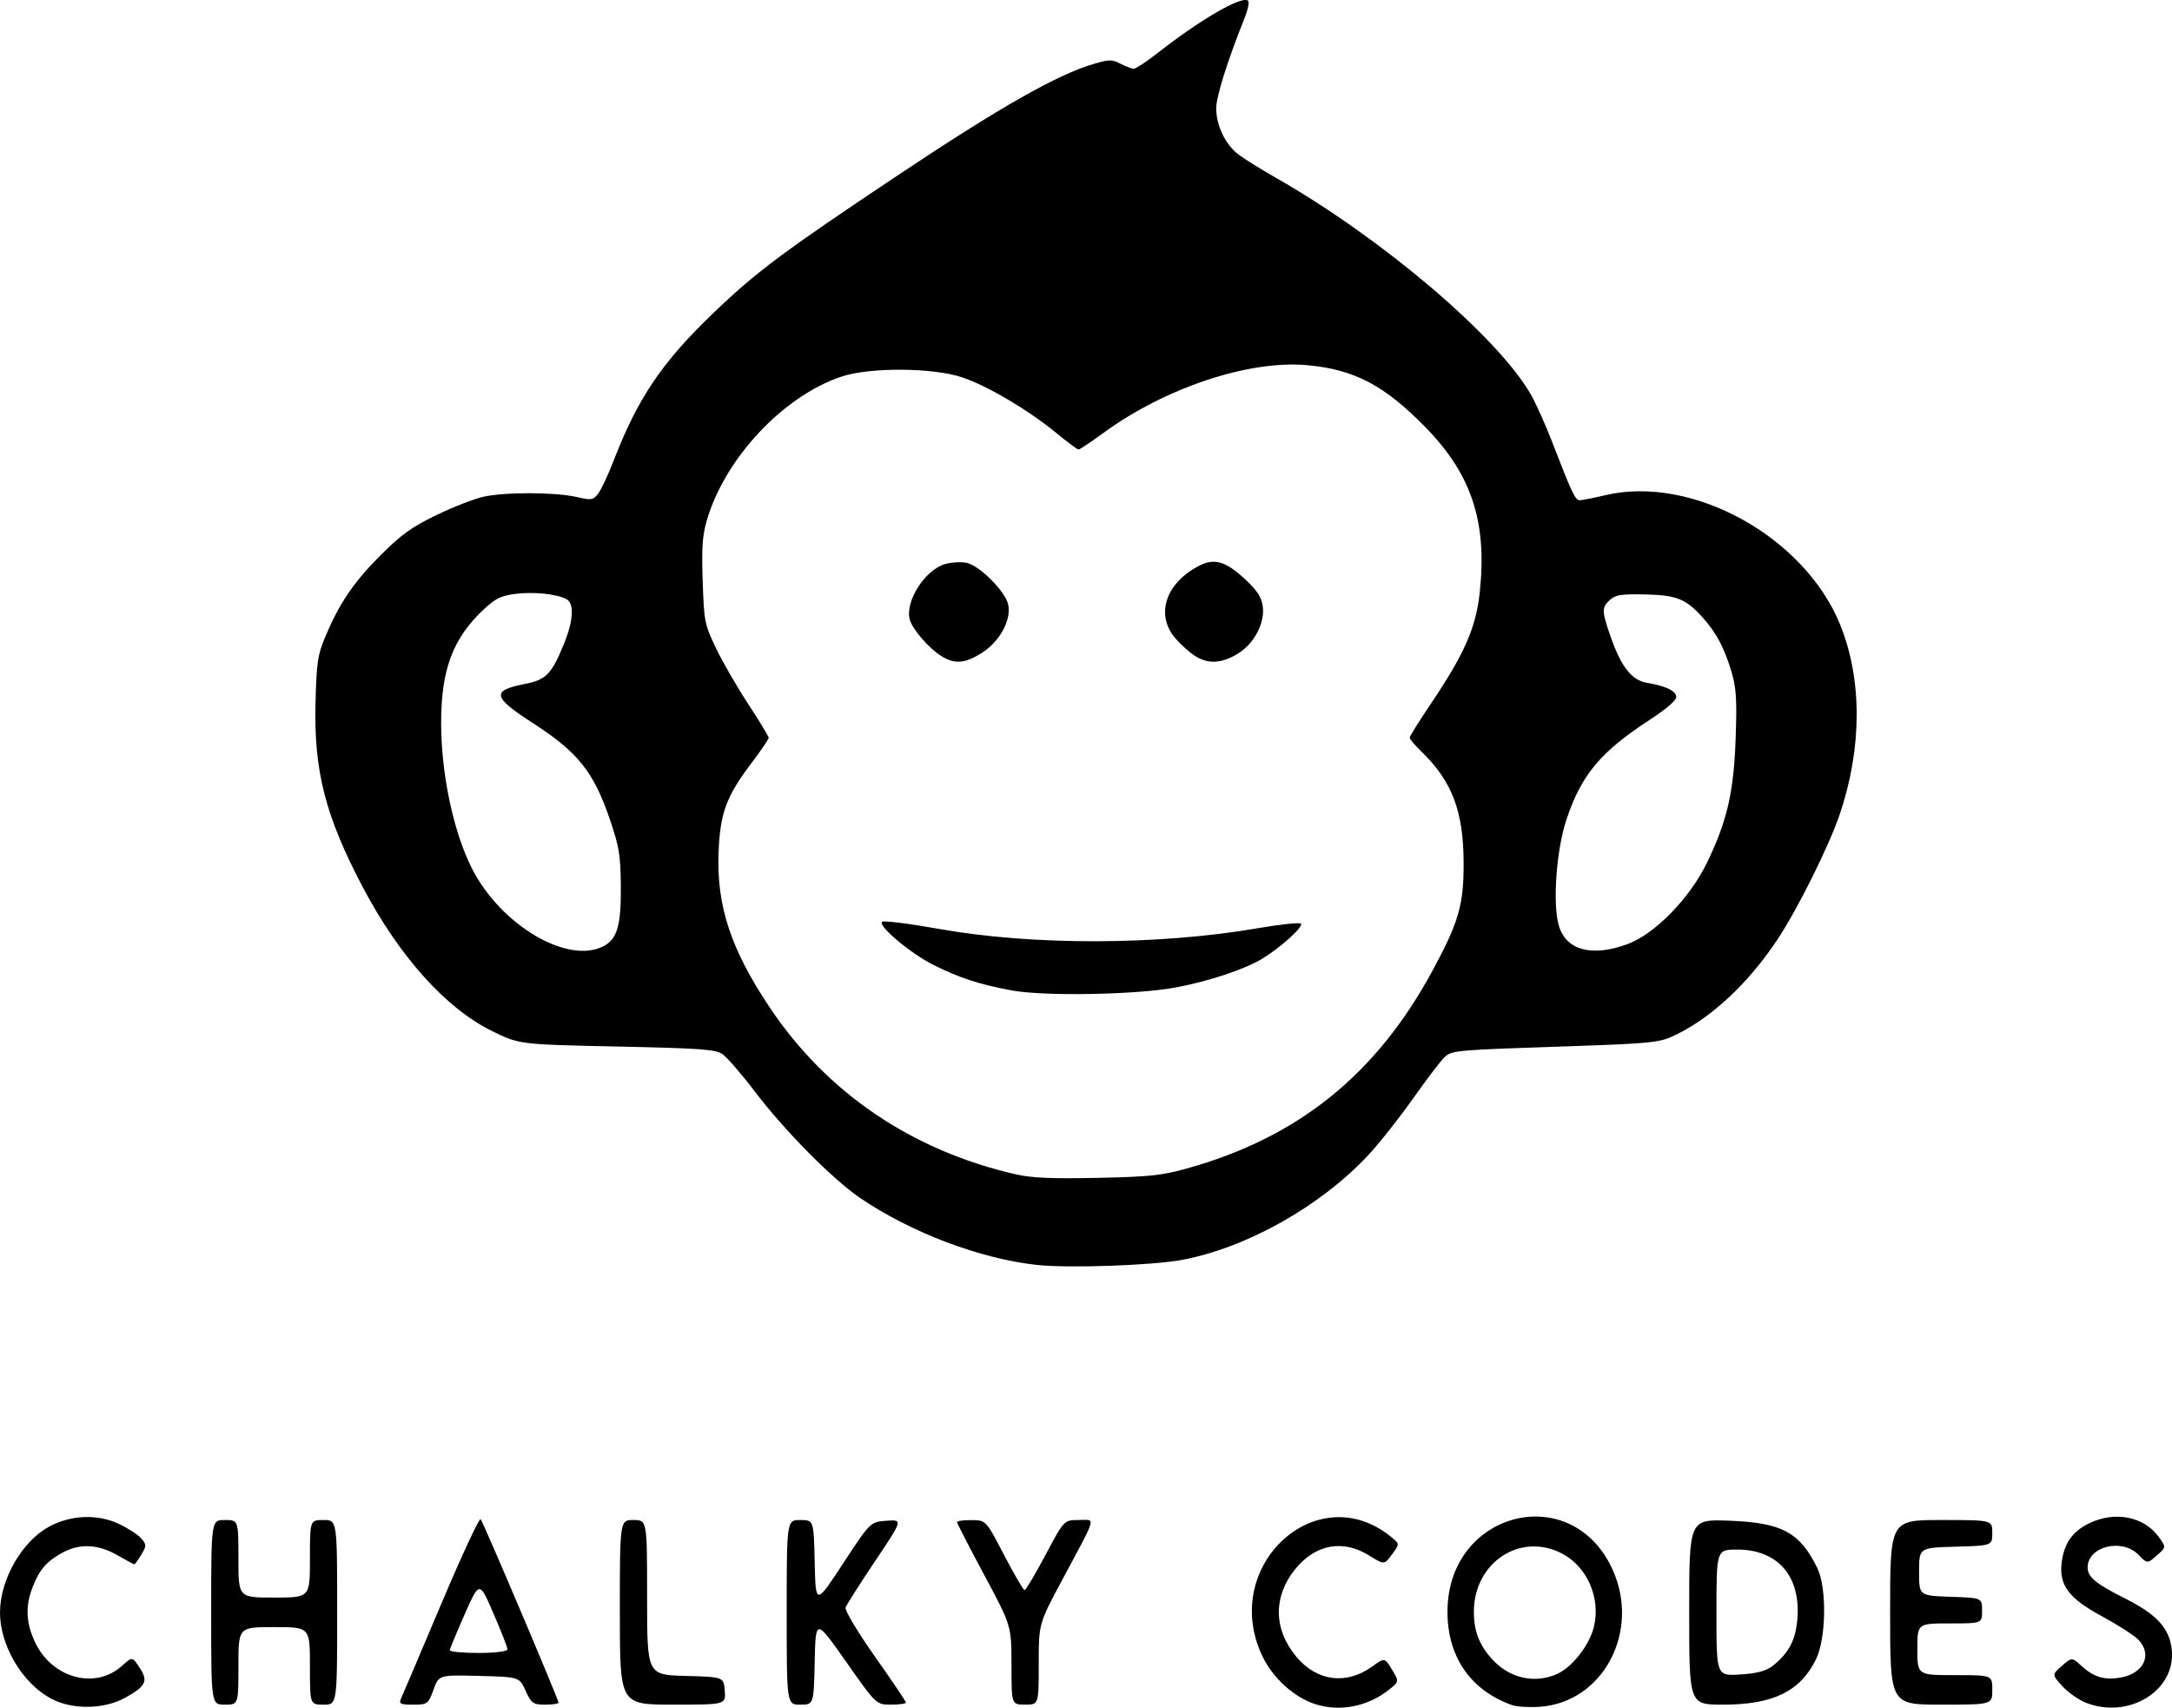 <svg xmlns="http://www.w3.org/2000/svg" width="88.133" height="69.297"><path style="fill:#000;stroke-width:.129" d="M34.001 53.089c-2.313-.256-5.086-1.306-7.163-2.712-1.11-.752-3.072-2.734-4.278-4.324-.547-.72-1.143-1.406-1.325-1.525-.285-.187-.887-.23-4.286-.302-3.955-.084-3.955-.084-5.08-.641-1.858-.921-3.75-3.033-5.223-5.833-1.518-2.885-1.985-4.713-1.913-7.485.042-1.621.087-1.926.385-2.642.568-1.364 1.156-2.235 2.24-3.319.85-.85 1.259-1.147 2.253-1.631.668-.326 1.533-.665 1.922-.755.862-.198 2.92-.193 3.798.008.593.136.66.127.861-.123.12-.148.402-.743.625-1.32.989-2.566 1.965-4.014 4.064-6.027 1.742-1.671 2.818-2.475 7.445-5.562 4.204-2.804 6.511-4.115 8.011-4.55.608-.177.714-.177 1.063.003.213.11.455.2.537.2.083 0 .506-.278.94-.618 1.733-1.359 3.397-2.33 3.686-2.15.074.045.016.345-.145.746-.682 1.702-1.14 3.16-1.138 3.632.002.7.38 1.48.91 1.876.24.18.93.61 1.533.952 4.27 2.436 8.948 6.41 10.313 8.76.206.354.608 1.252.895 1.996.78 2.024.918 2.317 1.1 2.317.09 0 .56-.093 1.042-.206 3.515-.829 8.073 1.682 9.52 5.244.906 2.228.9 5.013-.013 7.71-.439 1.293-1.696 3.82-2.519 5.064-1.224 1.85-2.799 3.294-4.327 3.97-.504.223-1.027.27-4.078.372-4.693.156-4.802.165-5.109.443-.143.13-.722.889-1.286 1.688-.565.798-1.381 1.831-1.816 2.295-1.932 2.066-4.917 3.746-7.537 4.242-1.2.228-4.63.348-5.907.207zm6.064-3.907c4.536-1.256 7.723-3.823 10.009-8.065 1.045-1.94 1.245-2.631 1.245-4.293 0-2.142-.457-3.354-1.73-4.585-.252-.244-.459-.489-.459-.544 0-.056.38-.666.846-1.357 1.38-2.05 1.845-3.107 1.998-4.544.305-2.854-.33-4.784-2.2-6.694-1.67-1.708-2.892-2.349-4.804-2.522-2.364-.214-5.764.918-8.275 2.755-.502.367-.952.667-1.001.667-.05 0-.46-.304-.91-.676-1.117-.92-2.765-1.895-3.794-2.246-1.19-.406-3.766-.424-4.923-.034-2.372.8-4.733 3.326-5.46 5.845-.176.607-.21 1.111-.164 2.46.055 1.635.075 1.734.533 2.699.262.55.852 1.575 1.31 2.275.46.701.835 1.32.835 1.376 0 .056-.307.507-.682 1.003-1.043 1.377-1.289 2.042-1.352 3.66-.083 2.153.501 3.925 2.071 6.272 2.325 3.478 5.783 5.821 10.007 6.782.63.143 1.437.178 3.283.14 2.12-.044 2.603-.094 3.617-.374zm-7.094-7.234c-1.311-.245-2.105-.504-3.159-1.03-.93-.465-2.26-1.58-2.09-1.75.06-.06 1.092.067 2.293.283 3.782.68 8.915.67 12.942-.024.915-.158 1.709-.242 1.762-.187.117.12-.849.992-1.59 1.434-.72.432-2.183.914-3.515 1.16-1.592.295-5.331.359-6.643.114zM30.14 28.39c-.511-.312-1.2-1.107-1.298-1.498-.188-.75.634-2.022 1.452-2.248.25-.07.635-.09.854-.046.522.104 1.574 1.156 1.691 1.691.137.624-.341 1.504-1.07 1.965-.678.43-1.09.465-1.63.136zm10.3 0c-.212-.13-.574-.45-.804-.713-.844-.96-.414-2.269.975-2.971.599-.303 1.065-.163 1.834.551.482.448.665.721.72 1.075.11.701-.347 1.567-1.042 1.974-.649.38-1.155.405-1.683.084zM16.414 40.157c.563-.29.722-.844.707-2.453-.011-1.234-.066-1.573-.426-2.64-.667-1.973-1.295-2.767-3.13-3.954-1.656-1.07-1.71-1.326-.342-1.595.874-.172 1.09-.395 1.603-1.659.375-.922.409-1.616.087-1.785-.398-.209-1.324-.306-2.055-.214-.586.073-.808.178-1.268.602-1.285 1.185-1.77 2.478-1.76 4.69.01 2.067.504 4.378 1.252 5.855 1.162 2.295 3.882 3.903 5.332 3.153zm41.564-.09c1.116-.415 2.53-1.872 3.23-3.328.81-1.686 1.074-2.844 1.15-5.033.053-1.532.025-2.017-.155-2.635-.292-1.003-.623-1.633-1.19-2.26-.685-.758-1.051-.902-2.352-.93-.955-.019-1.177.016-1.405.223-.341.309-.337.454.043 1.532.42 1.192.85 1.732 1.458 1.832.77.128 1.189.33 1.189.575 0 .14-.399.485-1.062.917-2.003 1.305-2.779 2.23-3.387 4.04-.409 1.216-.572 3.376-.324 4.288.28 1.03 1.34 1.324 2.805.779z" transform="translate(8.07 -1.76)"/><path style="fill:#000;stroke-width:.144" d="M-5.631 70.846c-1.313-.454-2.438-2.143-2.438-3.66 0-1.32.877-2.861 1.974-3.468.87-.481 1.965-.532 2.823-.132.39.182.813.455.939.605.212.254.211.3-.006.66-.129.213-.255.387-.28.387-.025 0-.339-.168-.696-.374-.78-.45-1.534-.48-2.238-.091-.633.35-.924.69-1.198 1.402-.295.767-.266 1.433.098 2.214.687 1.474 2.455 1.953 3.543.96.408-.37.408-.37.708.087.357.543.257.748-.597 1.22-.727.402-1.797.48-2.632.19zm50.953.073c-.88-.277-1.75-1.066-2.178-1.975-1.725-3.668 2.27-7.298 5.27-4.789.31.26.31.26-.003.683-.311.423-.311.423-.93.039-1.069-.662-2.178-.454-3 .562-.896 1.105-.878 2.435.047 3.545.834 1.002 2.025 1.159 3.074.406.514-.37.514-.37.809.117.294.487.294.487-.115.814-.851.683-1.982.91-2.974.597zm7.963.032c-1.676-.597-2.616-1.948-2.621-3.773-.013-4.094 5.047-5.39 6.704-1.717 1.131 2.507-.392 5.375-2.952 5.557-.431.03-.94 0-1.13-.067zm1.839-1.27c.604-.274 1.296-1.16 1.478-1.894.29-1.169-.26-2.446-1.287-2.985-1.69-.887-3.58.36-3.58 2.363 0 .814.243 1.41.813 1.998.7.719 1.692.918 2.576.518zm21.458 1.178c-.298-.115-.734-.42-.968-.677-.425-.467-.425-.467-.02-.823.406-.355.406-.355.806.01.49.447.932.577 1.577.464.958-.169 1.31-.95.701-1.556-.17-.17-.826-.589-1.455-.93-1.34-.725-1.74-1.25-1.64-2.152.09-.788.427-1.281 1.102-1.614 1.05-.517 2.234-.291 2.839.543.305.42.305.42-.08.756-.386.336-.386.336-.739-.028-.67-.69-2.065-.344-2.065.513 0 .388.328.659 1.52 1.258 1.293.65 1.806 1.215 1.894 2.087.166 1.648-1.73 2.822-3.472 2.149zM.499 67.186c0-3.746 0-3.746.552-3.746.553 0 .553 0 .553 1.574 0 1.573 0 1.573 1.451 1.573s1.451 0 1.451-1.573c0-1.574 0-1.574.553-1.574.552 0 .552 0 .552 3.746s0 3.746-.552 3.746c-.553 0-.553 0-.553-1.573 0-1.574 0-1.574-1.451-1.574s-1.451 0-1.451 1.574c0 1.573 0 1.573-.553 1.573-.552 0-.552 0-.552-3.746zm7.71 3.484c.065-.145.796-1.863 1.623-3.82.827-1.955 1.547-3.506 1.6-3.445.107.12 3.162 7.318 3.162 7.447 0 .044-.244.08-.542.08-.488 0-.566-.055-.794-.562-.253-.562-.253-.562-1.887-.604-1.633-.042-1.633-.042-1.851.562-.21.577-.246.604-.825.604-.53 0-.591-.033-.486-.262zm4.312-1.983c0-.08-.256-.738-.57-1.46-.568-1.314-.568-1.314-1.164.034-.328.742-.6 1.399-.605 1.46-.006.063.518.113 1.164.113.677 0 1.175-.062 1.175-.147zm4.56-1.5c0-3.747 0-3.747.553-3.747s.553 0 .553 3.142c0 3.141 0 3.141 1.554 3.184 1.555.042 1.555.042 1.598.604.043.562.043.562-2.108.562-2.15 0-2.15 0-2.15-3.746zm6.771 0c0-3.747 0-3.747.549-3.747.548 0 .548 0 .587 1.73.039 1.728.039 1.728 1.149.037 1.11-1.692 1.11-1.692 1.77-1.738.66-.046.66-.046-.467 1.636-.62.925-1.159 1.773-1.199 1.885-.04.112.495 1.006 1.188 1.987.693.981 1.26 1.822 1.26 1.87 0 .046-.271.085-.602.085-.602 0-.602 0-1.831-1.749-1.23-1.748-1.23-1.748-1.268 0-.039 1.749-.039 1.749-.587 1.749-.549 0-.549 0-.549-3.746zm9.12 2.145c0-1.6 0-1.6-1.105-3.662-.608-1.135-1.105-2.1-1.105-2.146 0-.046.264-.082.587-.08.587.003.587.003 1.327 1.423.407.781.78 1.42.829 1.419.05 0 .43-.641.845-1.423.756-1.423.756-1.423 1.352-1.423.698 0 .771-.264-.677 2.442-.947 1.768-.947 1.768-.947 3.409 0 1.64 0 1.64-.553 1.64-.552 0-.552 0-.552-1.599zm27.5-2.162c0-3.761 0-3.761 1.624-3.702 2.137.078 2.864.469 3.575 1.92.39.797.361 2.857-.052 3.7-.641 1.307-1.741 1.844-3.782 1.844-1.365 0-1.365 0-1.365-3.762zm3.407 2.175c.65-.526.919-1.05.985-1.919.131-1.717-.806-2.787-2.442-2.787-.844 0-.844 0-.844 2.564s0 2.564.962 2.505c.69-.042 1.07-.145 1.34-.363zm4.746-2.159c0-3.746 0-3.746 2.073-3.746s2.073 0 2.073.52 0 .52-1.486.562c-1.485.042-1.485.042-1.485 1.016s0 .974 1.278 1.017c1.278.043 1.278.043 1.278.562s0 .519-1.313.519c-1.312 0-1.312 0-1.312 1.048 0 1.05 0 1.05 1.52 1.05s1.52 0 1.52.599 0 .599-2.073.599-2.073 0-2.073-3.746z" transform="translate(8.07 -1.76)"/></svg>